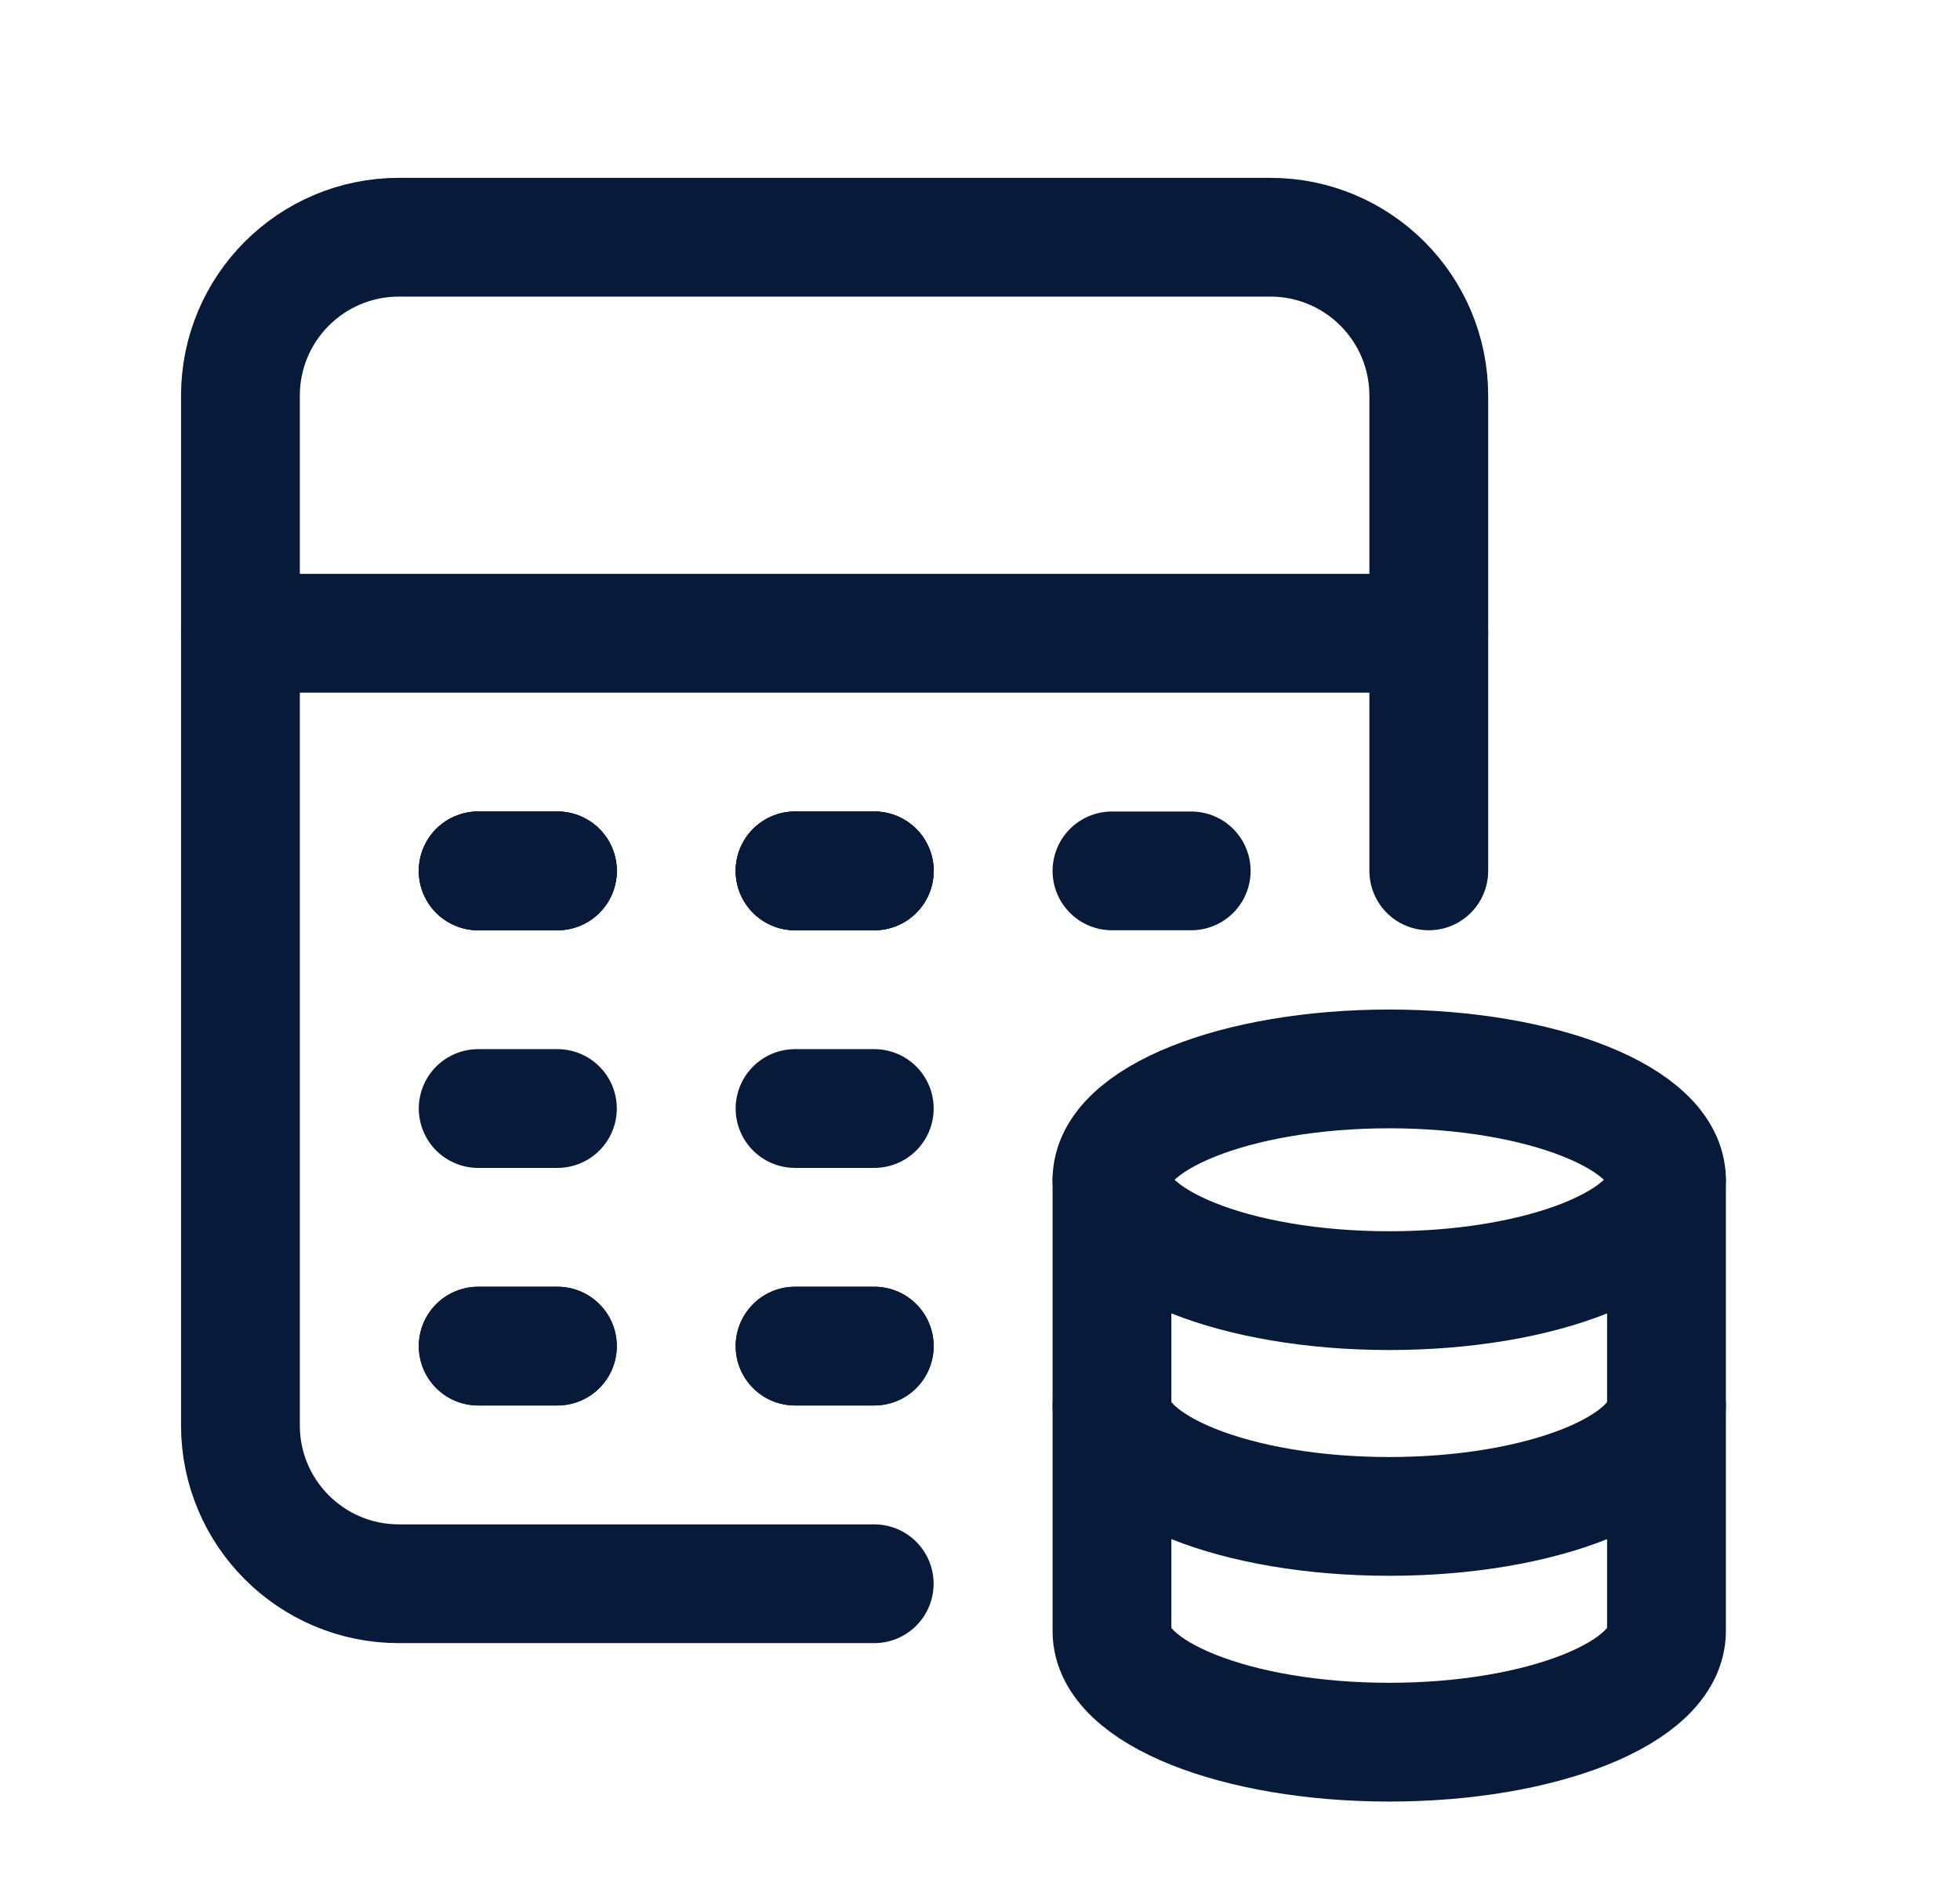 <svg width="33" height="32" viewBox="0 0 33 32" fill="none" xmlns="http://www.w3.org/2000/svg">
<path d="M18.722 19.868V27.472C18.723 28.503 20.812 29.339 23.39 29.339C25.968 29.339 28.056 28.503 28.058 27.472V19.868" stroke="#071A39" stroke-width="2" stroke-linecap="round" stroke-linejoin="round"/>
<path d="M18.723 23.669C18.723 24.7 20.813 25.537 23.391 25.537C25.969 25.537 28.058 24.7 28.058 23.669" stroke="#071A39" stroke-width="2" stroke-linecap="round" stroke-linejoin="round"/>
<path d="M8.051 14.666H9.385" stroke="#071A39" stroke-width="2" stroke-linecap="round" stroke-linejoin="round"/>
<path d="M13.386 14.666H14.72" stroke="#071A39" stroke-width="2" stroke-linecap="round" stroke-linejoin="round"/>
<path d="M8.051 18.668H9.385" stroke="#071A39" stroke-width="2" stroke-linecap="round" stroke-linejoin="round"/>
<path d="M13.386 18.668H14.72" stroke="#071A39" stroke-width="2" stroke-linecap="round" stroke-linejoin="round"/>
<path d="M8.051 14.666H9.385" stroke="#071A39" stroke-width="2" stroke-linecap="round" stroke-linejoin="round"/>
<path d="M13.386 14.666H14.72" stroke="#071A39" stroke-width="2" stroke-linecap="round" stroke-linejoin="round"/>
<path d="M8.051 22.669H9.385" stroke="#071A39" stroke-width="2" stroke-linecap="round" stroke-linejoin="round"/>
<path d="M13.386 22.669H14.72" stroke="#071A39" stroke-width="2" stroke-linecap="round" stroke-linejoin="round"/>
<path d="M8.051 22.669H9.385" stroke="#071A39" stroke-width="2" stroke-linecap="round" stroke-linejoin="round"/>
<path d="M13.386 22.669H14.72" stroke="#071A39" stroke-width="2" stroke-linecap="round" stroke-linejoin="round"/>
<path d="M24.056 10.664H4.048" stroke="#071A39" stroke-width="2" stroke-linecap="round" stroke-linejoin="round"/>
<path d="M14.719 26.671H6.716C5.242 26.671 4.048 25.477 4.048 24.003V6.663C4.048 5.19 5.242 3.995 6.716 3.995H21.388C22.862 3.995 24.056 5.19 24.056 6.663V14.666" stroke="#071A39" stroke-width="2" stroke-linecap="round" stroke-linejoin="round"/>
<path d="M8.051 14.666H9.385" stroke="#071A39" stroke-width="2" stroke-linecap="round" stroke-linejoin="round"/>
<path d="M13.386 14.666H14.72" stroke="#071A39" stroke-width="2" stroke-linecap="round" stroke-linejoin="round"/>
<path d="M18.722 14.666H20.056" stroke="#071A39" stroke-width="2" stroke-linecap="round" stroke-linejoin="round"/>
<path d="M18.723 19.868C18.723 20.899 20.813 21.735 23.391 21.735C25.969 21.735 28.058 20.899 28.058 19.868C28.058 18.836 25.966 18.001 23.39 18.001C20.813 18.001 18.723 18.837 18.722 19.868" stroke="#071A39" stroke-width="2" stroke-linecap="round" stroke-linejoin="round"/>
</svg>
